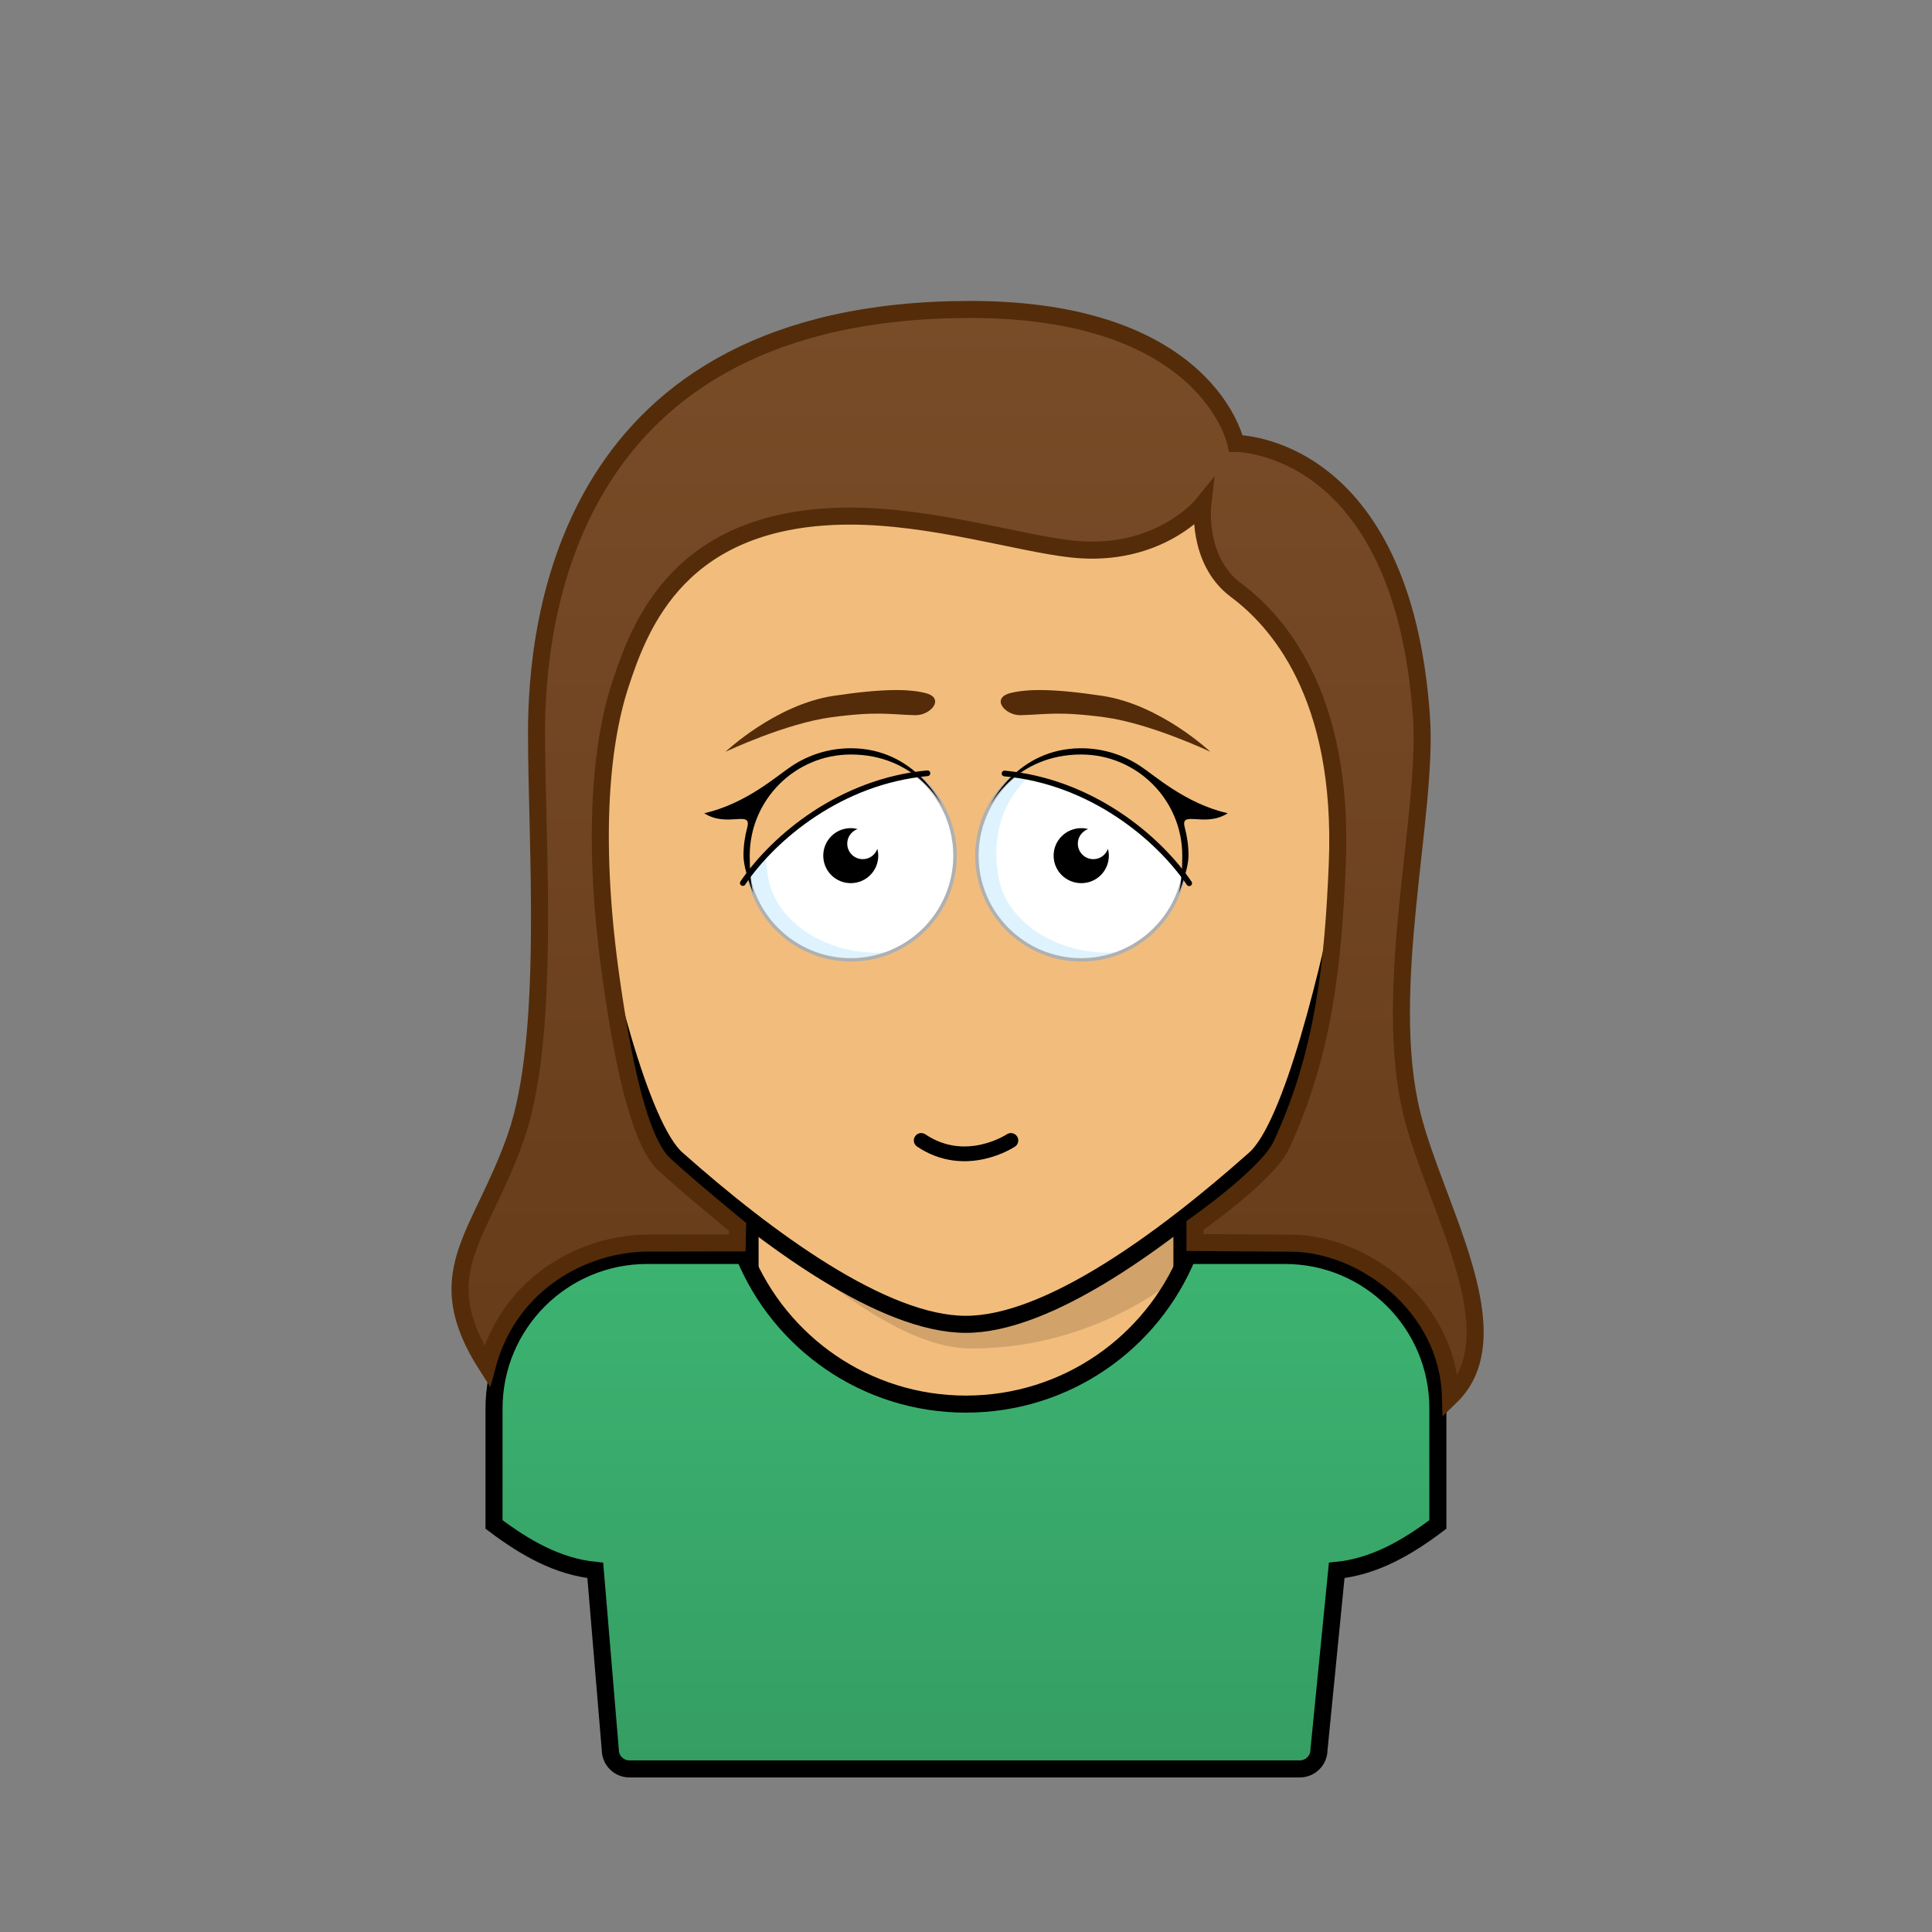 <svg xmlns="http://www.w3.org/2000/svg" viewBox="0 0 170 170"><rect x="0" y="0" width="170" height="170" fill="#808080" stroke="none"/><rect stroke="#000000" stroke-width="1.5" x="66" y="102.56" width="38" height="44" fill="#f2bd7c"/><path fill="#000000" opacity="0.14" d="M66,107.44c6.44,5.24,13.4,11.22,19.49,11.22c11.29,0,18.52-6.6,18.52-6.6l0-9.5H66V107.44z"/><path stroke="#000000" stroke-width="1.5" d="M85,34.4c18.39,0,39.63,11.82,34.02,40.71c-2.05,10.56-5.37,24-8.6,26.86c-8.02,7.13-18.19,14.57-25.44,14.56c-7.25,0-17.41-7.44-25.43-14.56c-3.22-2.86-6.54-16.3-8.59-26.86C45.37,46.22,66.61,34.4,85,34.4z" fill="#f2bd7c"/><path fill="none" stroke="#000000" stroke-width="1.3" stroke-linecap="round" d="M81.06,100.35c3.94,2.65,7.89,0,7.89,0"/><path fill="#FFFFFF" d="M80.62,68.15c2.08,1.68,3.41,4.26,3.41,7.14c0,5.07-4.11,9.17-9.17,9.17c-4.48,0-8.21-3.21-9.01-7.45C65.85,77.02,71.17,69.52,80.62,68.15z"/><path fill="#FFFFFF" d="M104.15,77.02c-0.81,4.24-4.54,7.45-9.01,7.45c-5.07,0-9.17-4.11-9.17-9.17c0-2.87,1.32-5.44,3.39-7.12C89.35,68.17,98.3,69.11,104.15,77.02z"/><path fill="#CDECFC" opacity="0.65" d="M65.84,77.02c1.08,5.77,7.49,9.07,12.54,6.74c-4.89,0.56-9.98-2.22-10.78-6.48c-0.13-0.72-0.2-1.4-0.21-2.06L65.84,77.02z"/><path fill="#CDECFC" opacity="0.65" d="M89.34,68.17c-1.92,1.55-3.38,3.94-3.38,7.12c0,6.8,7.16,11.02,12.7,8.46c-4.89,0.56-9.98-2.22-10.78-6.48c-0.74-3.91,0.55-6.99,2.62-8.9L89.34,68.17z"/><path fill="#B0B0B0" d="M65.97,76.86c0.75,4.23,4.45,7.45,8.89,7.45c4.98,0,9.02-4.05,9.02-9.02c0-2.88-1.36-5.46-3.47-7.11l0.38-0.08c2.07,1.71,3.4,4.3,3.4,7.19c0,5.14-4.18,9.32-9.32,9.32c-4.5,0-8.26-3.2-9.13-7.44L65.97,76.86z"/><path fill="#B0B0B0" d="M89.56,68.2c-2.1,1.65-3.45,4.22-3.45,7.09c0,4.98,4.05,9.02,9.02,9.02c4.44,0,8.14-3.22,8.89-7.45l0.25,0.3c-0.87,4.25-4.64,7.45-9.13,7.45c-5.14,0-9.33-4.18-9.33-9.32c0-2.87,1.3-5.44,3.34-7.15L89.56,68.2z"/><path fill="none" stroke="#000000" stroke-width="0.5" stroke-linecap="round" d="M88.39,68.06c7.62,0.71,13.5,5.62,16.25,9.66"/><path fill="none" stroke="#000000" stroke-width="0.5" stroke-linecap="round" d="M65.36,77.7c2.75-4.04,8.63-8.96,16.25-9.66"/><path fill="#000000" d="M96.21,75.6c-0.76,0-1.37-0.61-1.37-1.37c0-0.59,0.38-1.09,0.91-1.28c-0.19-0.05-0.39-0.08-0.6-0.08c-1.35,0-2.44,1.08-2.44,2.42c0,1.34,1.08,2.42,2.44,2.42c1.34,0,2.42-1.08,2.42-2.42c0-0.21-0.03-0.41-0.08-0.6C97.3,75.22,96.8,75.6,96.21,75.6z"/><path fill="#000000" d="M75.92,75.6c-0.76,0-1.37-0.61-1.37-1.37c0-0.59,0.38-1.09,0.91-1.28c-0.19-0.05-0.39-0.08-0.6-0.08c-1.34,0-2.42,1.08-2.42,2.42c0,1.34,1.08,2.42,2.42,2.42c1.34,0,2.42-1.08,2.42-2.42c0-0.21-0.04-0.41-0.08-0.6C77.01,75.22,76.51,75.6,75.92,75.6z"/><path fill="#542c09" d="M106.5,66.15c0,0-5.27-2.5-9.33-3.04c-4.06-0.54-5.1-0.24-7.35-0.18c-1.38,0.04-2.68-1.5-0.9-1.95c1.42-0.35,3.62-0.42,8.08,0.25C102.11,62,106.5,66.15,106.5,66.15z M73.34,61.23c4.47-0.67,6.66-0.6,8.08-0.25c1.78,0.44,0.48,1.99-0.9,1.95c-2.25-0.06-3.29-0.36-7.35,0.18c-4.06,0.54-9.33,3.04-9.33,3.04S68.23,62,73.34,61.23z"/><path fill="#000000" d="M66.3,78.65c0,0-0.33-0.85-0.33-3.36c0-4.91,3.99-8.9,8.9-8.9c5.7,0,8,4.46,8,4.46s-2.3-5.01-8-5.01c-1.91,0-3.69,0.57-5.18,1.55c-1.33,0.87-3.99,3.31-7.72,4.17c2.02,1.3,4.21-0.33,3.78,1.25c-0.21,0.79-0.33,1.62-0.33,2.47C65.43,76.59,66.3,78.65,66.3,78.65z M103.7,78.65c0,0,0.33-0.85,0.33-3.36c0-4.91-3.99-8.9-8.9-8.9c-5.7,0-8,4.46-8,4.46s2.3-5.01,8-5.01c1.91,0,3.69,0.57,5.18,1.55c1.33,0.87,3.99,3.31,7.72,4.17c-2.02,1.3-4.21-0.33-3.78,1.25c0.21,0.79,0.33,1.62,0.33,2.47C104.57,76.59,103.7,78.65,103.7,78.65z"/><path stroke="#000000" stroke-width="1.5" fill="url(#ShirtGradient-04f10479-1-Shirt)" d="M113.06,110.47h-8.55c-3.15,7.68-10.69,13.08-19.52,13.08c-8.81,0-16.36-5.41-19.51-13.08h-8.54c-7.44,0-13.47,6.03-13.47,13.47v10.2c2.74,2.06,5.6,3.71,8.91,4.04l1.32,15.78c0,0.93,0.75,1.69,1.68,1.69h58.99c0.94,0,1.69-0.76,1.69-1.69l1.56-15.78c3.3-0.33,6.17-1.98,8.9-4.04v-10.21C126.53,116.5,120.5,110.47,113.06,110.47z"/><path stroke="#542c09" stroke-width="1.5" stroke-miterlimit="50" fill="url(#HairGradient-04f10479)" d="M54.58,60.25c-1.82,5.58-2.46,14.25-0.79,25.97c0.95,6.69,2.4,14.32,4.77,16.33c1.69,1.59,6.34,5.41,6.34,5.41l-0.03,1.4l-7.83,0.02c-5.5,0-12.2,3.36-14.18,10.84c-5.26-8.21-0.62-11.23,2.51-20.11s1.84-25.88,1.84-35.61c0-9.72,2.5-37.27,38.17-37.27c21,0,23.37,11.79,23.37,11.79s14.68-0.11,16.33,24.12c0.58,8.58-3.55,23.95-0.83,34.92c2,8.09,9.07,19.35,3.38,24.85c-0.22-8.09-7.81-13.52-14.03-13.52l-8.45-0.06l0-1.5c0,0,6.35-4.44,7.57-7.02c3.82-8.14,4.6-16.34,4.95-24.75c0.63-15.05-5.42-21.53-8.92-24.14s-2.92-7.53-2.92-7.53s-3.83,4.75-11.5,3.92c-4.7-0.51-12.25-2.9-19.56-2.9C59.83,45.43,56.31,54.97,54.58,60.25z"/><linearGradient id="HairGradient-04f10479" x1="0%" x2="0%" y1="100%" y2="0%"><stop offset="0%" stop-color="#663c19"/><stop offset="100%" stop-color="#794c28"/></linearGradient><linearGradient id="ShirtGradient-04f10479-1-Shirt" x1="0%" x2="0%" y1="100%" y2="0%"><stop offset="0%" stop-color="#359e63"/><stop offset="100%" stop-color="#3CB371"/></linearGradient></svg>